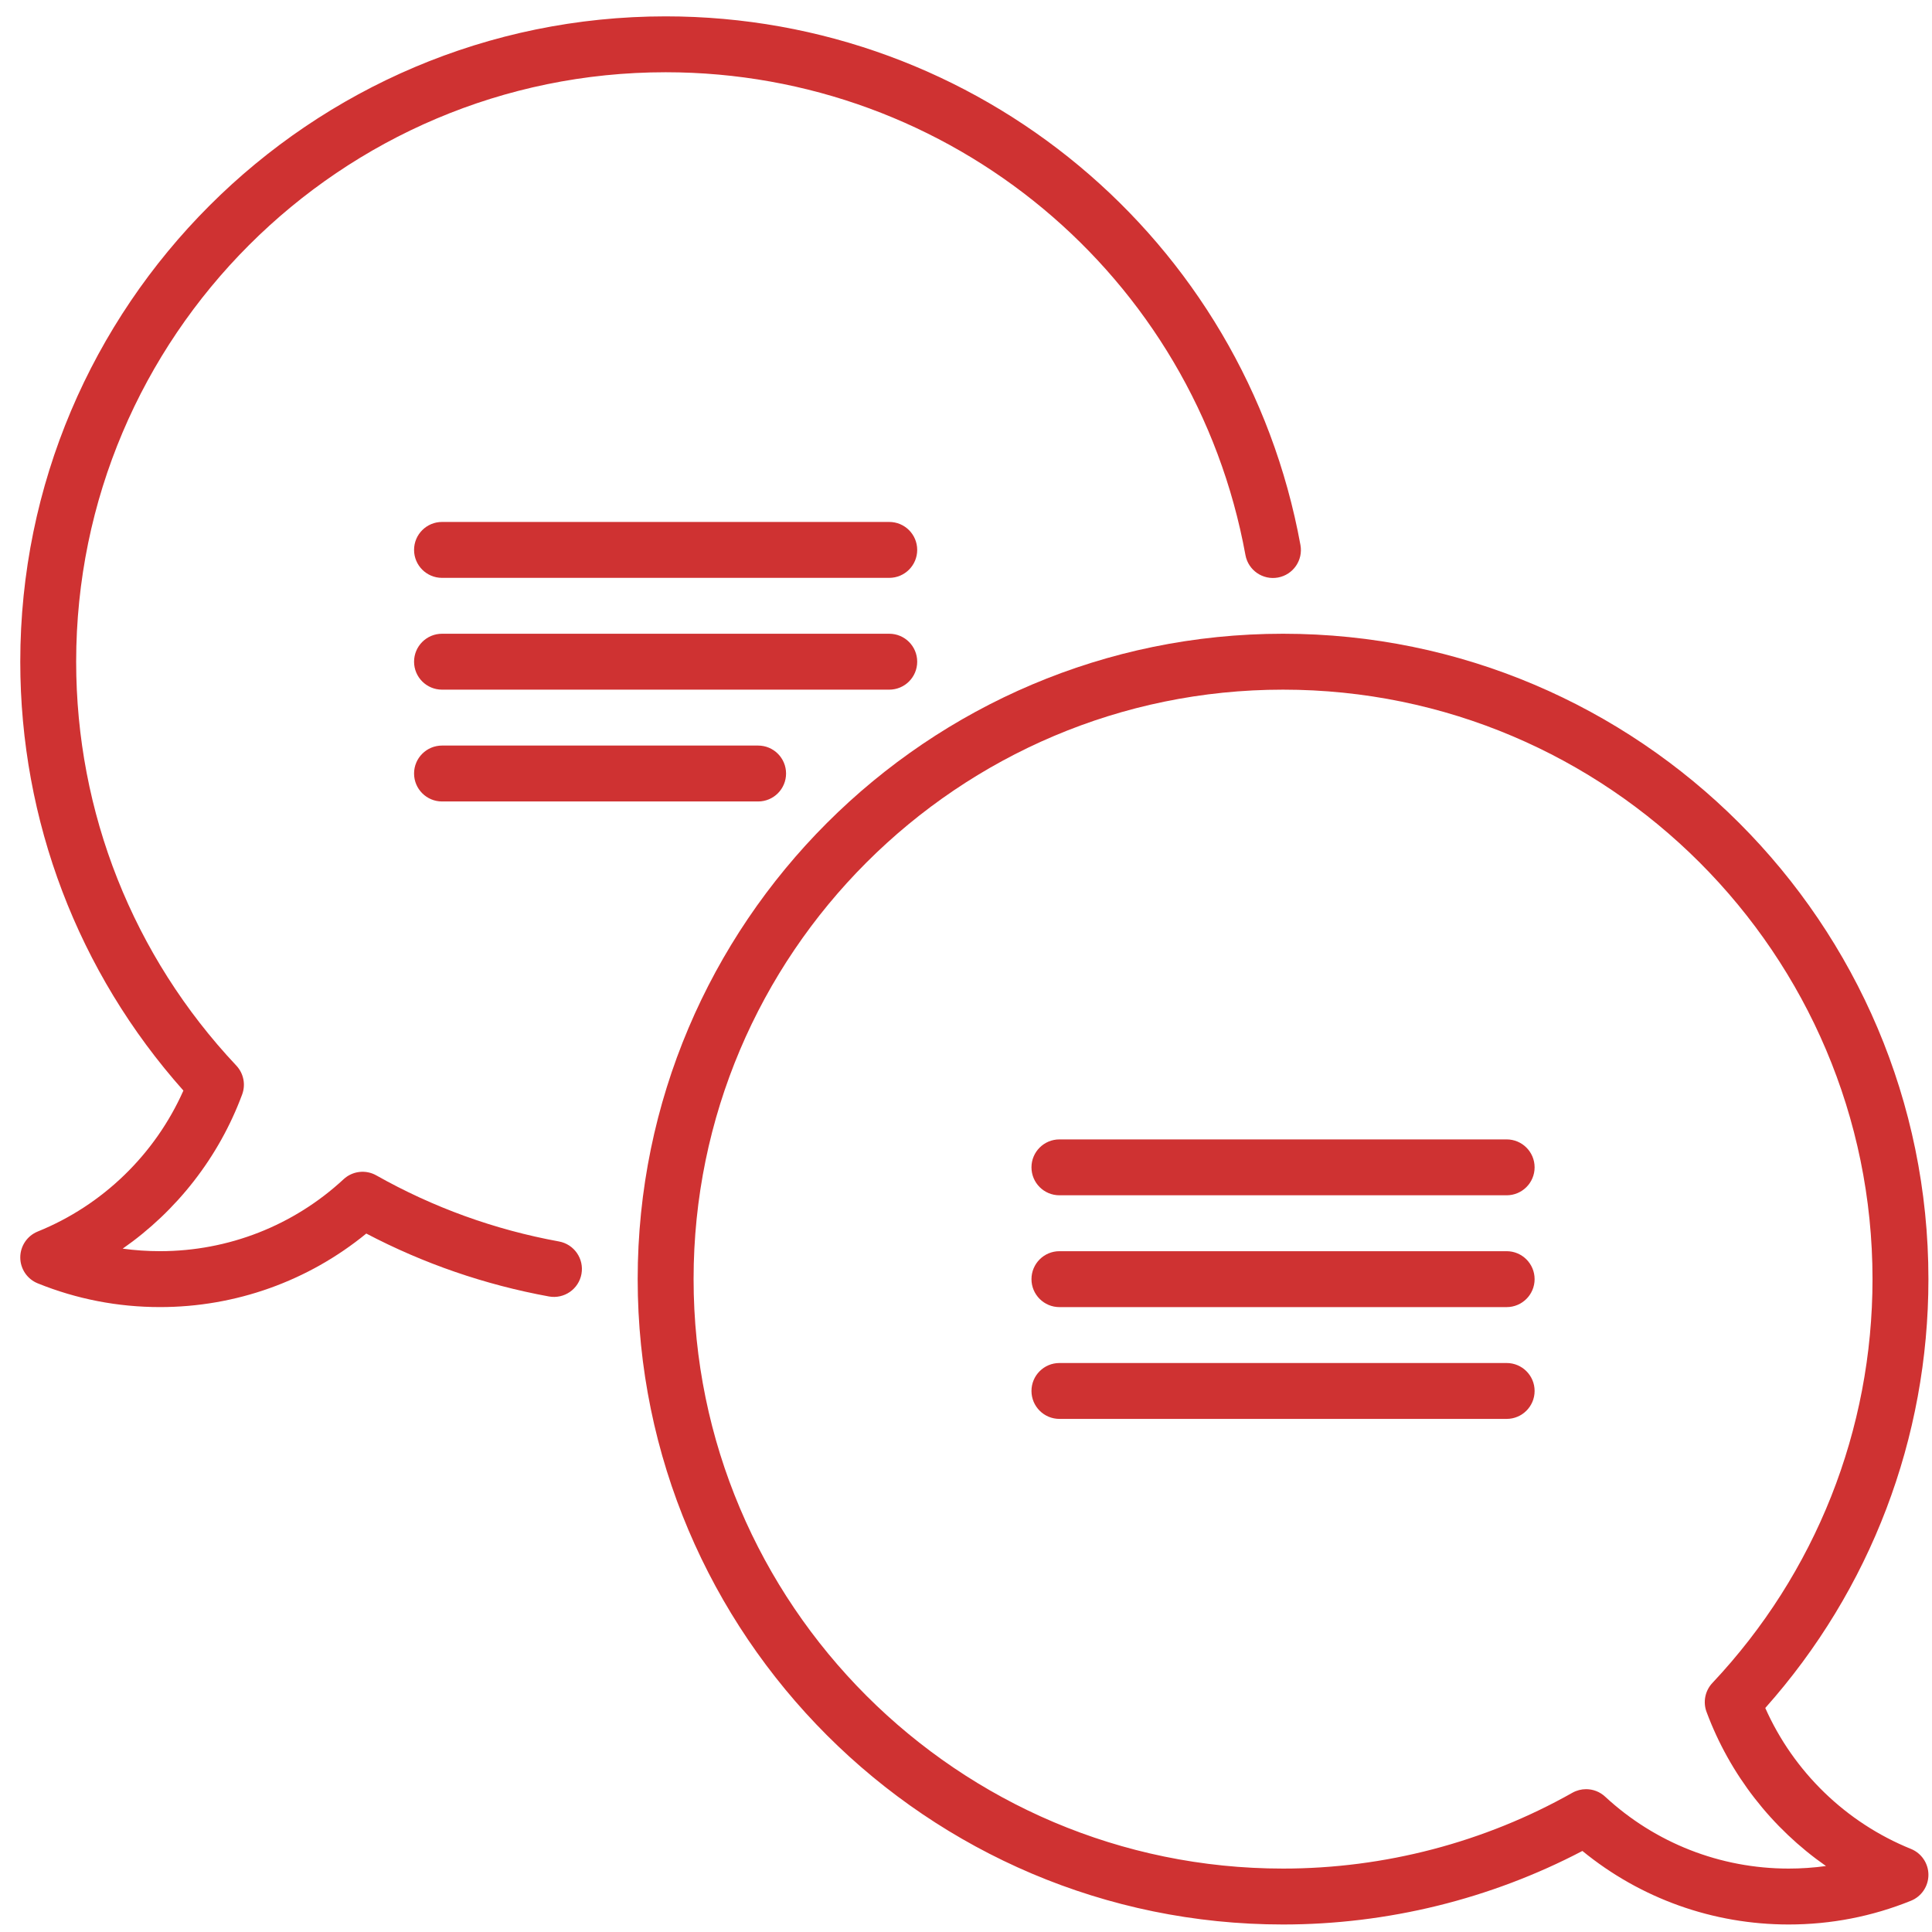 <svg width="81" height="81" viewBox="0 0 81 81" fill="none" xmlns="http://www.w3.org/2000/svg">
<g clip-path="url(#clip0_1381_3218)">
<path d="M37.282 21.883H18.532C17.885 21.883 17.36 22.407 17.36 23.055C17.36 23.702 17.885 24.227 18.532 24.227H37.282C37.93 24.227 38.454 23.702 38.454 23.055C38.454 22.407 37.93 21.883 37.282 21.883Z" fill="#CF3232"/>
<path d="M23.435 52.049C20.739 51.557 18.163 50.625 15.778 49.279C15.334 49.028 14.779 49.093 14.405 49.44C12.306 51.385 9.572 52.456 6.709 52.456C6.182 52.456 5.66 52.421 5.144 52.35C7.412 50.768 9.176 48.517 10.152 45.887C10.308 45.469 10.213 45 9.907 44.675C5.578 40.075 3.193 34.061 3.193 27.743C3.193 14.116 14.28 3.029 27.907 3.029C39.85 3.029 50.073 11.542 52.216 23.271C52.332 23.908 52.944 24.33 53.58 24.213C54.216 24.097 54.638 23.487 54.522 22.85C52.175 10.007 40.982 0.686 27.907 0.686C12.988 0.686 0.85 12.823 0.85 27.743C0.85 34.408 3.273 40.763 7.689 45.723C6.501 48.397 4.308 50.529 1.582 51.632C1.139 51.812 0.85 52.241 0.85 52.719C0.85 53.196 1.139 53.626 1.582 53.805C3.213 54.465 4.938 54.8 6.709 54.8C9.88 54.8 12.919 53.711 15.357 51.717C17.762 52.979 20.334 53.865 23.015 54.355C23.651 54.47 24.262 54.049 24.378 53.412C24.494 52.776 24.072 52.165 23.435 52.049Z" fill="#CF3232"/>
<path d="M18.532 31.258C17.885 31.258 17.36 31.782 17.36 32.43C17.36 33.077 17.885 33.602 18.532 33.602H31.784C32.431 33.602 32.956 33.077 32.956 32.43C32.956 31.782 32.431 31.258 31.784 31.258H18.532Z" fill="#CF3232"/>
<path d="M38.454 27.742C38.454 27.095 37.93 26.57 37.282 26.57H18.532C17.885 26.57 17.36 27.095 17.36 27.742C17.36 28.39 17.885 28.914 18.532 28.914H37.282C37.93 28.914 38.454 28.39 38.454 27.742Z" fill="#CF3232"/>
<path d="M63.167 52.457H44.417C43.77 52.457 43.245 52.982 43.245 53.629C43.245 54.276 43.77 54.801 44.417 54.801H63.167C63.814 54.801 64.339 54.276 64.339 53.629C64.339 52.982 63.814 52.457 63.167 52.457Z" fill="#CF3232"/>
<path d="M63.167 57.145H44.417C43.77 57.145 43.245 57.669 43.245 58.316C43.245 58.964 43.77 59.488 44.417 59.488H63.167C63.814 59.488 64.339 58.964 64.339 58.316C64.339 57.669 63.814 57.145 63.167 57.145Z" fill="#CF3232"/>
<path d="M63.167 47.77H44.417C43.77 47.77 43.245 48.294 43.245 48.941C43.245 49.589 43.77 50.113 44.417 50.113H63.167C63.814 50.113 64.339 49.589 64.339 48.941C64.339 48.294 63.814 47.77 63.167 47.77Z" fill="#CF3232"/>
<path d="M80.118 77.517C77.392 76.414 75.198 74.282 74.01 71.608C78.426 66.648 80.85 60.292 80.85 53.627C80.85 38.708 68.712 26.57 53.792 26.57C38.873 26.57 26.735 38.708 26.735 53.627C26.735 68.547 38.873 80.685 53.792 80.685C58.168 80.685 62.489 79.621 66.343 77.602C68.781 79.596 71.819 80.685 74.99 80.685C76.762 80.685 78.487 80.35 80.118 79.69C80.56 79.511 80.85 79.081 80.85 78.603C80.85 78.126 80.56 77.696 80.118 77.517ZM74.99 78.341C72.127 78.341 69.394 77.27 67.294 75.324C67.072 75.118 66.786 75.012 66.497 75.012C66.3 75.012 66.102 75.062 65.922 75.163C62.239 77.242 58.044 78.341 53.792 78.341C40.166 78.341 29.079 67.255 29.079 53.627C29.079 40.001 40.166 28.914 53.792 28.914C67.42 28.914 78.506 40.001 78.506 53.627C78.506 59.946 76.122 65.96 71.792 70.56C71.487 70.884 71.392 71.354 71.547 71.771C72.524 74.401 74.287 76.652 76.555 78.234C76.04 78.305 75.518 78.341 74.99 78.341Z" fill="#CF3232"/>
</g>
<defs>
<clipPath id="clip0_1381_3218">
<rect width="80" height="80" fill="white" transform="translate(0.85 0.686)"/>
</clipPath>
</defs>
</svg>
